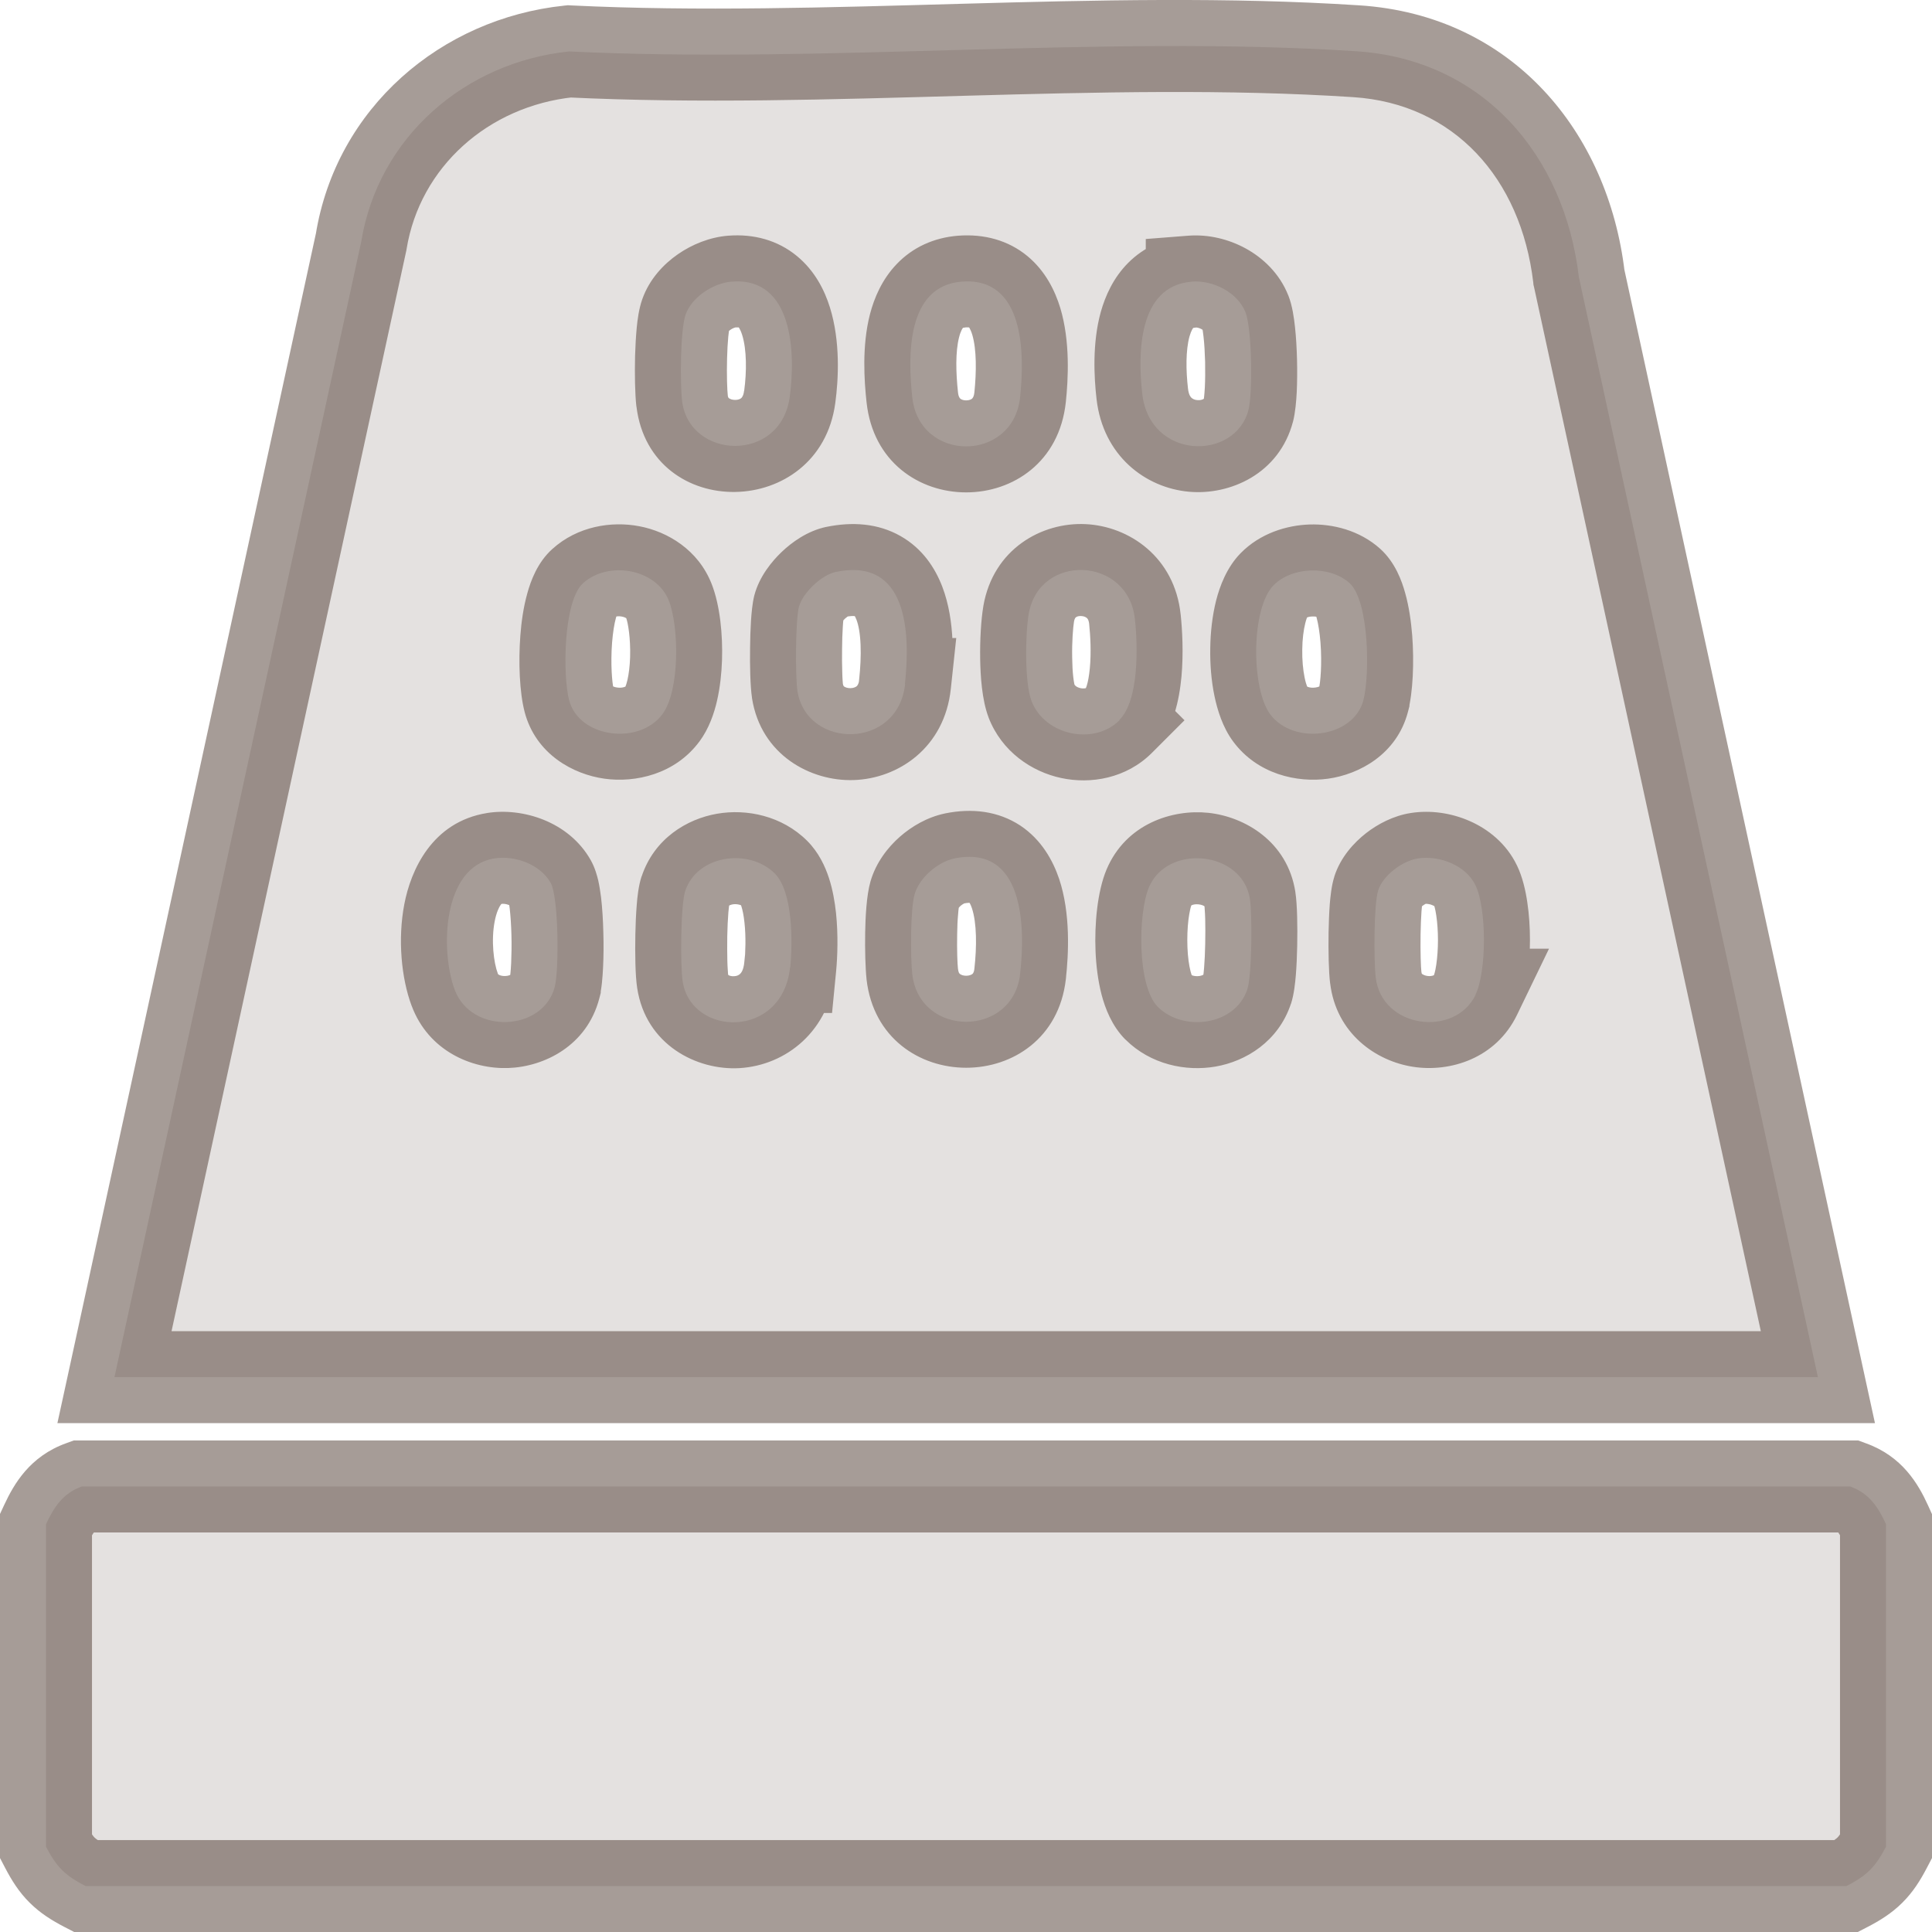 <?xml version="1.0" encoding="UTF-8"?> <svg xmlns="http://www.w3.org/2000/svg" width="21" height="21" viewBox="0 0 21 21" fill="none"><path d="M20.11 16.157C20.316 16.231 20.414 16.379 20.5 16.567V20.073C20.384 20.295 20.294 20.385 20.07 20.501H0.93C0.706 20.385 0.616 20.295 0.5 20.073V16.567C0.588 16.38 0.684 16.231 0.89 16.157H20.11ZM6.186 0.559C8.986 0.695 11.962 0.377 14.742 0.557C16.122 0.647 17.006 1.689 17.162 3.013L19.76 14.969H1.244L3.926 2.629C4.11 1.493 5.052 0.677 6.186 0.559ZM8.42 9.493C8.142 9.217 7.578 9.291 7.448 9.685C7.398 9.837 7.394 10.493 7.42 10.665C7.512 11.271 8.508 11.299 8.588 10.511H8.59C8.616 10.243 8.62 9.691 8.42 9.493ZM5.374 9.331C4.804 9.421 4.786 10.339 4.942 10.757C5.124 11.247 5.902 11.216 6.03 10.727V10.725C6.078 10.54 6.072 9.751 5.986 9.597C5.872 9.395 5.598 9.295 5.374 9.331ZM13.586 9.772C13.504 9.245 12.688 9.169 12.488 9.646C12.37 9.928 12.358 10.717 12.586 10.945C12.864 11.221 13.428 11.147 13.558 10.753C13.608 10.601 13.612 9.944 13.586 9.772ZM15.412 9.331C15.246 9.357 15.033 9.513 14.98 9.679C14.932 9.831 14.932 10.453 14.954 10.627C15.02 11.179 15.814 11.28 16.04 10.812H16.038C16.16 10.56 16.16 9.875 16.038 9.623C15.934 9.405 15.644 9.295 15.412 9.331ZM10.374 9.331C10.194 9.369 9.994 9.539 9.942 9.719C9.894 9.885 9.896 10.407 9.916 10.589C9.996 11.279 11.008 11.279 11.088 10.589V10.587C11.146 10.081 11.134 9.177 10.374 9.331ZM12.336 6.73C12.264 6.047 11.298 6.009 11.182 6.671C11.144 6.891 11.136 7.419 11.212 7.619C11.356 7.995 11.892 8.105 12.168 7.829L12.166 7.827C12.382 7.613 12.368 7.024 12.336 6.73ZM9.084 6.217C8.93 6.249 8.724 6.445 8.684 6.597C8.646 6.745 8.644 7.353 8.668 7.511C8.768 8.145 9.762 8.153 9.838 7.435H9.836C9.896 6.881 9.868 6.055 9.084 6.217ZM7.271 6.531C7.133 6.179 6.61 6.093 6.338 6.339C6.122 6.533 6.116 7.342 6.186 7.61C6.294 8.022 6.948 8.103 7.2 7.763C7.39 7.509 7.382 6.818 7.271 6.531ZM14.668 6.337C14.454 6.145 14.044 6.157 13.842 6.363C13.596 6.616 13.6 7.485 13.806 7.763C14.058 8.103 14.712 8.022 14.82 7.61V7.608C14.89 7.34 14.884 6.533 14.668 6.337ZM10.454 3.061C9.85 3.109 9.868 3.874 9.916 4.318C9.992 5.03 11.012 5.03 11.088 4.318C11.138 3.846 11.138 3.009 10.454 3.061ZM12.954 3.061V3.062C12.37 3.107 12.366 3.845 12.416 4.281C12.498 5.001 13.424 5.013 13.57 4.457C13.618 4.269 13.608 3.571 13.538 3.395C13.452 3.177 13.184 3.043 12.954 3.061ZM7.954 3.061C7.754 3.077 7.52 3.227 7.452 3.421C7.394 3.587 7.392 4.168 7.414 4.358C7.492 4.996 8.486 5.038 8.584 4.314C8.648 3.844 8.624 3.009 7.954 3.061Z" fill="#4E3B31" fill-opacity="0.15"></path><path d="M20.11 16.157L20.279 15.687L20.198 15.657H20.11V16.157ZM20.5 16.567H21V16.458L20.955 16.359L20.5 16.567ZM20.5 20.073L20.943 20.305L21 20.196V20.073H20.5ZM20.07 20.501V21.001H20.192L20.3 20.945L20.07 20.501ZM0.93 20.501L0.7 20.945L0.808 21.001H0.93V20.501ZM0.5 20.073H0V20.196L0.057 20.305L0.5 20.073ZM0.5 16.567L0.047 16.355L0 16.456V16.567H0.5ZM0.89 16.157V15.657H0.802L0.72 15.687L0.89 16.157ZM6.186 0.559L6.21 0.059L6.172 0.057L6.134 0.061L6.186 0.559ZM14.742 0.557L14.775 0.058L14.774 0.058L14.742 0.557ZM17.162 3.013L16.666 3.071L16.668 3.095L16.674 3.119L17.162 3.013ZM19.76 14.969V15.469H20.38L20.248 14.863L19.76 14.969ZM1.244 14.969L0.756 14.863L0.624 15.469H1.244V14.969ZM3.926 2.629L4.414 2.735L4.417 2.722L4.419 2.709L3.926 2.629ZM8.42 9.493L8.068 9.848L8.068 9.848L8.42 9.493ZM7.448 9.685L6.974 9.528L6.973 9.528L7.448 9.685ZM7.42 10.665L6.926 10.74L6.926 10.74L7.42 10.665ZM8.588 10.511V10.011H8.136L8.09 10.46L8.588 10.511ZM8.59 10.511V11.011H9.044L9.088 10.559L8.59 10.511ZM5.374 9.331L5.452 9.825L5.453 9.825L5.374 9.331ZM4.942 10.757L5.411 10.583L5.411 10.582L4.942 10.757ZM6.03 10.727L6.514 10.853L6.53 10.791V10.727H6.03ZM6.03 10.725L5.546 10.599L5.53 10.661V10.725H6.03ZM5.986 9.597L6.423 9.353L6.422 9.351L5.986 9.597ZM13.586 9.772L14.08 9.698L14.08 9.695L13.586 9.772ZM12.488 9.646L12.027 9.453L12.027 9.453L12.488 9.646ZM12.586 10.945L12.232 11.299L12.234 11.3L12.586 10.945ZM13.558 10.753L14.032 10.91L14.033 10.909L13.558 10.753ZM15.412 9.331L15.335 8.837L15.335 8.837L15.412 9.331ZM14.98 9.679L15.457 9.829L15.457 9.829L14.98 9.679ZM14.954 10.627L15.451 10.568L15.45 10.564L14.954 10.627ZM16.04 10.812L16.49 11.03L16.837 10.312H16.04V10.812ZM16.038 10.812L15.588 10.595L15.241 11.312H16.038V10.812ZM16.038 9.623L15.587 9.838L15.588 9.841L16.038 9.623ZM10.374 9.331L10.275 8.841L10.271 8.842L10.374 9.331ZM9.942 9.719L9.462 9.58L9.462 9.58L9.942 9.719ZM9.916 10.589L9.419 10.643L9.419 10.646L9.916 10.589ZM11.088 10.589L11.585 10.646L11.588 10.618V10.589H11.088ZM11.088 10.587L10.591 10.53L10.588 10.558V10.587H11.088ZM12.336 6.73L11.839 6.783L11.839 6.785L12.336 6.73ZM11.182 6.671L10.689 6.585L10.689 6.586L11.182 6.671ZM11.212 7.619L10.745 7.797L10.745 7.798L11.212 7.619ZM12.168 7.829L12.521 8.183L12.875 7.829L12.521 7.476L12.168 7.829ZM12.166 7.827L11.814 7.472L11.457 7.825L11.812 8.181L12.166 7.827ZM9.084 6.217L8.983 5.727L8.982 5.727L9.084 6.217ZM8.684 6.597L8.2 6.469L8.199 6.472L8.684 6.597ZM8.668 7.511L8.174 7.586L8.174 7.589L8.668 7.511ZM9.838 7.435L10.335 7.487L10.394 6.935H9.838V7.435ZM9.836 7.435L9.339 7.381L9.279 7.935H9.836V7.435ZM7.271 6.531L7.736 6.349L7.736 6.349L7.271 6.531ZM6.338 6.339L6.672 6.711L6.673 6.71L6.338 6.339ZM6.186 7.61L5.702 7.736L5.702 7.737L6.186 7.61ZM7.2 7.763L6.8 7.463L6.798 7.465L7.2 7.763ZM14.668 6.337L15.004 5.967L15.002 5.965L14.668 6.337ZM13.842 6.363L13.485 6.013L13.483 6.015L13.842 6.363ZM13.806 7.763L13.404 8.06L13.404 8.06L13.806 7.763ZM14.82 7.61L15.304 7.737L15.32 7.675V7.61H14.82ZM14.82 7.608L14.336 7.482L14.32 7.544V7.608H14.82ZM10.454 3.061L10.416 2.562L10.415 2.562L10.454 3.061ZM9.916 4.318L10.413 4.265L10.413 4.265L9.916 4.318ZM11.088 4.318L11.585 4.371L11.585 4.371L11.088 4.318ZM12.954 3.061L12.915 2.562L12.454 2.598V3.061H12.954ZM12.954 3.062L12.992 3.561L13.454 3.526V3.062H12.954ZM12.416 4.281L12.913 4.224L12.913 4.224L12.416 4.281ZM13.57 4.457L14.054 4.584L14.055 4.581L13.57 4.457ZM13.538 3.395L13.073 3.578L13.073 3.579L13.538 3.395ZM7.954 3.061L7.915 2.562L7.914 2.562L7.954 3.061ZM7.452 3.421L6.98 3.256L6.98 3.256L7.452 3.421ZM7.414 4.358L6.917 4.416L6.918 4.419L7.414 4.358ZM8.584 4.314L8.089 4.247L8.088 4.247L8.584 4.314ZM20.11 16.157L19.941 16.628C19.954 16.632 19.96 16.636 19.962 16.638C19.964 16.639 19.968 16.642 19.974 16.648C19.987 16.664 20.009 16.697 20.045 16.775L20.5 16.567L20.955 16.359C20.85 16.13 20.677 15.829 20.279 15.687L20.11 16.157ZM20.5 16.567H20V20.073H20.5H21V16.567H20.5ZM20.5 20.073L20.057 19.842C20.01 19.932 19.986 19.959 19.973 19.973C19.959 19.986 19.931 20.01 19.84 20.057L20.07 20.501L20.3 20.945C20.433 20.876 20.562 20.797 20.678 20.681C20.795 20.565 20.874 20.437 20.943 20.305L20.5 20.073ZM20.07 20.501V20.001H0.93V20.501V21.001H20.07V20.501ZM0.93 20.501L1.16 20.057C1.069 20.01 1.041 19.986 1.027 19.973C1.014 19.959 0.99 19.932 0.943 19.842L0.5 20.073L0.057 20.305C0.126 20.437 0.205 20.565 0.322 20.681C0.438 20.797 0.567 20.876 0.7 20.945L0.93 20.501ZM0.5 20.073H1V16.567H0.5H0V20.073H0.5ZM0.5 16.567L0.953 16.779C0.991 16.698 1.013 16.664 1.028 16.648C1.034 16.641 1.037 16.639 1.039 16.637C1.041 16.636 1.047 16.632 1.059 16.628L0.89 16.157L0.72 15.687C0.322 15.83 0.151 16.133 0.047 16.355L0.5 16.567ZM0.89 16.157V16.657H20.11V16.157V15.657H0.89V16.157ZM6.186 0.559L6.161 1.058C7.584 1.127 9.049 1.081 10.485 1.041C11.929 1.001 13.346 0.967 14.71 1.056L14.742 0.557L14.774 0.058C13.358 -0.034 11.897 0.001 10.457 0.041C9.01 0.081 7.587 0.126 6.21 0.059L6.186 0.559ZM14.742 0.557L14.71 1.056C15.803 1.127 16.532 1.938 16.666 3.071L17.162 3.013L17.659 2.954C17.48 1.439 16.441 0.166 14.775 0.058L14.742 0.557ZM17.162 3.013L16.674 3.119L19.271 15.075L19.76 14.969L20.248 14.863L17.651 2.907L17.162 3.013ZM19.76 14.969V14.469H1.244V14.969V15.469H19.76V14.969ZM1.244 14.969L1.733 15.075L4.414 2.735L3.926 2.629L3.437 2.523L0.756 14.863L1.244 14.969ZM3.926 2.629L4.419 2.709C4.564 1.815 5.308 1.153 6.237 1.056L6.186 0.559L6.134 0.061C4.795 0.201 3.655 1.171 3.432 2.549L3.926 2.629ZM8.42 9.493L8.772 9.138C8.499 8.867 8.116 8.789 7.794 8.845C7.465 8.902 7.11 9.116 6.974 9.528L7.448 9.685L7.923 9.842C7.923 9.841 7.923 9.842 7.922 9.843C7.922 9.844 7.921 9.845 7.921 9.846C7.919 9.848 7.919 9.848 7.92 9.846C7.925 9.843 7.938 9.835 7.964 9.83C7.989 9.826 8.015 9.828 8.037 9.834C8.058 9.839 8.066 9.847 8.068 9.848L8.42 9.493ZM7.448 9.685L6.973 9.528C6.94 9.63 6.927 9.755 6.921 9.837C6.913 9.936 6.908 10.049 6.906 10.157C6.902 10.36 6.905 10.607 6.926 10.74L7.42 10.665L7.914 10.59C7.914 10.591 7.914 10.588 7.913 10.579C7.912 10.571 7.911 10.56 7.911 10.547C7.909 10.52 7.907 10.486 7.906 10.447C7.904 10.367 7.904 10.273 7.905 10.177C7.907 10.082 7.911 9.991 7.917 9.919C7.925 9.829 7.932 9.815 7.923 9.841L7.448 9.685ZM7.42 10.665L6.926 10.74C7.02 11.357 7.574 11.637 8.038 11.61C8.541 11.58 9.019 11.212 9.085 10.561L8.588 10.511L8.09 10.46C8.082 10.548 8.053 10.578 8.044 10.586C8.031 10.599 8.009 10.61 7.979 10.611C7.947 10.613 7.925 10.604 7.917 10.598C7.916 10.597 7.916 10.6 7.914 10.59L7.42 10.665ZM8.588 10.511V11.011H8.59V10.511V10.011H8.588V10.511ZM8.59 10.511L9.088 10.559C9.103 10.402 9.112 10.162 9.087 9.923C9.074 9.804 9.052 9.671 9.01 9.543C8.97 9.42 8.9 9.265 8.772 9.138L8.42 9.493L8.068 9.848C8.039 9.82 8.045 9.808 8.059 9.853C8.072 9.893 8.084 9.952 8.092 10.028C8.109 10.182 8.103 10.352 8.092 10.463L8.59 10.511ZM5.374 9.331L5.296 8.837C4.692 8.933 4.464 9.465 4.395 9.827C4.322 10.206 4.362 10.633 4.474 10.932L4.942 10.757L5.411 10.582C5.366 10.463 5.337 10.222 5.377 10.015C5.396 9.916 5.425 9.859 5.443 9.834C5.451 9.824 5.455 9.822 5.452 9.824C5.449 9.826 5.447 9.826 5.452 9.825L5.374 9.331ZM4.942 10.757L4.474 10.931C4.657 11.425 5.13 11.622 5.523 11.609C5.913 11.596 6.379 11.369 6.514 10.853L6.03 10.727L5.547 10.6C5.546 10.601 5.547 10.599 5.549 10.595C5.551 10.592 5.552 10.592 5.55 10.594C5.543 10.599 5.523 10.608 5.49 10.609C5.459 10.61 5.434 10.602 5.422 10.595C5.415 10.591 5.413 10.588 5.411 10.583L4.942 10.757ZM6.03 10.727H6.53V10.725H6.03H5.53V10.727H6.03ZM6.03 10.725L6.514 10.85C6.541 10.748 6.55 10.617 6.555 10.516C6.561 10.4 6.562 10.267 6.558 10.136C6.555 10.007 6.547 9.871 6.533 9.752C6.525 9.693 6.516 9.63 6.503 9.572C6.491 9.522 6.469 9.436 6.423 9.353L5.986 9.597L5.55 9.84C5.525 9.796 5.522 9.768 5.527 9.792C5.53 9.806 5.535 9.833 5.54 9.872C5.549 9.95 5.556 10.052 5.559 10.162C5.562 10.271 5.56 10.38 5.556 10.469C5.551 10.572 5.544 10.608 5.546 10.599L6.03 10.725ZM5.986 9.597L6.422 9.351C6.183 8.927 5.677 8.776 5.295 8.837L5.374 9.331L5.453 9.825C5.459 9.824 5.47 9.823 5.486 9.825C5.501 9.827 5.517 9.831 5.531 9.837C5.563 9.85 5.561 9.86 5.551 9.842L5.986 9.597ZM13.586 9.772L14.08 9.695C13.994 9.145 13.528 8.877 13.134 8.835C12.744 8.794 12.237 8.953 12.027 9.453L12.488 9.646L12.949 9.84C12.95 9.839 12.949 9.841 12.947 9.843C12.946 9.844 12.947 9.842 12.952 9.84C12.966 9.833 12.993 9.826 13.029 9.83C13.065 9.834 13.086 9.846 13.093 9.852C13.096 9.854 13.095 9.854 13.093 9.851C13.091 9.847 13.091 9.846 13.092 9.85L13.586 9.772ZM12.488 9.646L12.027 9.453C11.927 9.693 11.896 10.047 11.908 10.337C11.914 10.492 11.934 10.658 11.974 10.813C12.012 10.956 12.083 11.149 12.232 11.299L12.586 10.945L12.94 10.592C12.975 10.627 12.962 10.637 12.941 10.559C12.924 10.493 12.911 10.402 12.907 10.296C12.903 10.191 12.907 10.086 12.918 9.996C12.924 9.952 12.93 9.914 12.937 9.885C12.94 9.871 12.943 9.859 12.946 9.851C12.948 9.843 12.95 9.839 12.95 9.839L12.488 9.646ZM12.586 10.945L12.234 11.3C12.507 11.572 12.891 11.649 13.213 11.593C13.541 11.536 13.896 11.321 14.032 10.91L13.558 10.753L13.083 10.596C13.083 10.596 13.083 10.596 13.084 10.595C13.084 10.594 13.085 10.593 13.085 10.592C13.086 10.59 13.087 10.59 13.085 10.591C13.081 10.595 13.067 10.603 13.042 10.608C13.016 10.612 12.99 10.611 12.968 10.605C12.947 10.599 12.939 10.591 12.938 10.59L12.586 10.945ZM13.558 10.753L14.033 10.909C14.066 10.807 14.078 10.682 14.085 10.601C14.093 10.502 14.098 10.389 14.1 10.28C14.104 10.077 14.101 9.831 14.08 9.698L13.586 9.772L13.092 9.847C13.091 9.847 13.092 9.85 13.093 9.858C13.094 9.866 13.094 9.877 13.095 9.89C13.097 9.917 13.099 9.951 13.1 9.991C13.102 10.07 13.102 10.165 13.1 10.26C13.098 10.356 13.094 10.447 13.088 10.519C13.081 10.609 13.074 10.622 13.083 10.597L13.558 10.753ZM15.412 9.331L15.335 8.837C15.147 8.866 14.975 8.957 14.846 9.058C14.72 9.157 14.571 9.315 14.503 9.529L14.98 9.679L15.457 9.829C15.453 9.843 15.448 9.854 15.445 9.859C15.442 9.864 15.44 9.867 15.441 9.866C15.441 9.865 15.443 9.863 15.447 9.859C15.45 9.855 15.455 9.851 15.461 9.847C15.473 9.837 15.486 9.83 15.495 9.825C15.5 9.823 15.502 9.822 15.502 9.822C15.502 9.822 15.501 9.823 15.499 9.823C15.497 9.824 15.494 9.824 15.489 9.825L15.412 9.331ZM14.98 9.679L14.504 9.528C14.472 9.627 14.461 9.748 14.454 9.828C14.447 9.923 14.443 10.032 14.441 10.136C14.438 10.335 14.442 10.564 14.458 10.69L14.954 10.627L15.45 10.564C15.444 10.515 15.438 10.347 15.441 10.153C15.443 10.061 15.446 9.975 15.451 9.905C15.458 9.82 15.465 9.806 15.457 9.829L14.98 9.679ZM14.954 10.627L14.458 10.686C14.523 11.234 14.957 11.535 15.362 11.596C15.757 11.657 16.259 11.509 16.49 11.03L16.04 10.812L15.59 10.595C15.589 10.597 15.59 10.598 15.581 10.602C15.569 10.607 15.544 10.613 15.513 10.608C15.482 10.603 15.464 10.591 15.457 10.586C15.455 10.583 15.454 10.582 15.454 10.582C15.454 10.582 15.452 10.578 15.451 10.568L14.954 10.627ZM16.04 10.812V10.312H16.038V10.812V11.312H16.04V10.812ZM16.038 10.812L16.488 11.03C16.551 10.9 16.583 10.752 16.601 10.628C16.621 10.497 16.63 10.355 16.63 10.218C16.63 10.081 16.621 9.939 16.601 9.807C16.583 9.684 16.551 9.536 16.488 9.405L16.038 9.623L15.588 9.841C15.586 9.837 15.6 9.869 15.612 9.953C15.623 10.028 15.63 10.121 15.63 10.218C15.63 10.315 15.623 10.407 15.612 10.483C15.6 10.567 15.586 10.599 15.588 10.595L16.038 10.812ZM16.038 9.623L16.489 9.408C16.373 9.165 16.169 9.009 15.974 8.924C15.779 8.838 15.552 8.803 15.335 8.837L15.412 9.331L15.489 9.825C15.494 9.824 15.506 9.823 15.523 9.826C15.54 9.828 15.558 9.833 15.572 9.84C15.587 9.846 15.595 9.852 15.597 9.854C15.599 9.856 15.593 9.851 15.587 9.838L16.038 9.623ZM10.374 9.331L10.271 8.842C10.079 8.882 9.908 8.983 9.779 9.097C9.651 9.21 9.522 9.374 9.462 9.58L9.942 9.719L10.423 9.858C10.418 9.873 10.414 9.877 10.418 9.872C10.422 9.866 10.429 9.857 10.441 9.846C10.453 9.836 10.465 9.828 10.475 9.823C10.485 9.817 10.486 9.818 10.477 9.82L10.374 9.331ZM9.942 9.719L9.462 9.58C9.417 9.737 9.407 9.976 9.404 10.139C9.401 10.321 9.406 10.522 9.419 10.643L9.916 10.589L10.413 10.534C10.406 10.474 10.401 10.322 10.404 10.157C10.405 10.077 10.408 10.002 10.414 9.941C10.419 9.87 10.425 9.849 10.423 9.858L9.942 9.719ZM9.916 10.589L9.419 10.646C9.568 11.926 11.436 11.926 11.585 10.646L11.088 10.589L10.591 10.531C10.588 10.557 10.582 10.57 10.579 10.575C10.576 10.58 10.573 10.584 10.569 10.587C10.559 10.595 10.536 10.606 10.502 10.606C10.468 10.606 10.445 10.595 10.435 10.587C10.431 10.584 10.427 10.58 10.424 10.575C10.422 10.57 10.416 10.557 10.413 10.531L9.916 10.589ZM11.088 10.589H11.588V10.587H11.088H10.588V10.589H11.088ZM11.088 10.587L11.585 10.644C11.615 10.376 11.639 9.931 11.512 9.552C11.445 9.355 11.322 9.128 11.091 8.974C10.848 8.814 10.562 8.783 10.275 8.841L10.374 9.331L10.473 9.821C10.566 9.802 10.566 9.827 10.538 9.808C10.521 9.796 10.539 9.798 10.564 9.871C10.618 10.031 10.618 10.292 10.591 10.53L11.088 10.587ZM12.336 6.73L12.833 6.678C12.768 6.057 12.275 5.719 11.798 5.697C11.323 5.675 10.797 5.967 10.689 6.585L11.182 6.671L11.674 6.757C11.678 6.734 11.684 6.722 11.687 6.718C11.69 6.714 11.692 6.711 11.696 6.709C11.703 6.703 11.723 6.694 11.752 6.696C11.782 6.697 11.803 6.708 11.813 6.717C11.818 6.721 11.822 6.726 11.826 6.733C11.83 6.741 11.836 6.756 11.839 6.783L12.336 6.73ZM11.182 6.671L10.689 6.586C10.663 6.738 10.651 6.959 10.654 7.16C10.657 7.342 10.672 7.605 10.745 7.797L11.212 7.619L11.679 7.442C11.682 7.45 11.674 7.428 11.666 7.36C11.659 7.3 11.655 7.226 11.654 7.145C11.651 6.977 11.663 6.824 11.674 6.756L11.182 6.671ZM11.212 7.619L10.745 7.798C10.889 8.172 11.216 8.389 11.536 8.457C11.854 8.525 12.241 8.463 12.521 8.183L12.168 7.829L11.815 7.475C11.815 7.475 11.815 7.475 11.815 7.475C11.815 7.475 11.815 7.475 11.815 7.475C11.815 7.475 11.815 7.475 11.815 7.475C11.815 7.475 11.815 7.475 11.815 7.475C11.815 7.475 11.815 7.475 11.815 7.475C11.815 7.475 11.814 7.476 11.813 7.476C11.812 7.477 11.808 7.479 11.802 7.48C11.789 7.483 11.769 7.485 11.745 7.48C11.692 7.468 11.679 7.442 11.679 7.44L11.212 7.619ZM12.168 7.829L12.521 7.476L12.52 7.474L12.166 7.827L11.812 8.181L11.814 8.183L12.168 7.829ZM12.166 7.827L12.518 8.182C12.651 8.05 12.723 7.889 12.765 7.758C12.808 7.623 12.83 7.482 12.842 7.355C12.865 7.101 12.851 6.845 12.833 6.676L12.336 6.73L11.839 6.785C11.852 6.91 11.862 7.095 11.846 7.263C11.838 7.346 11.826 7.411 11.812 7.455C11.796 7.505 11.789 7.497 11.814 7.472L12.166 7.827ZM9.084 6.217L8.982 5.727C8.776 5.77 8.605 5.896 8.497 5.999C8.389 6.102 8.254 6.266 8.2 6.469L8.684 6.597L9.167 6.724C9.162 6.743 9.157 6.754 9.155 6.758C9.153 6.762 9.152 6.762 9.155 6.759C9.157 6.756 9.161 6.751 9.166 6.744C9.172 6.738 9.178 6.731 9.185 6.724C9.192 6.718 9.199 6.712 9.206 6.707C9.213 6.701 9.218 6.698 9.221 6.696C9.225 6.694 9.225 6.694 9.22 6.696C9.216 6.698 9.205 6.702 9.186 6.706L9.084 6.217ZM8.684 6.597L8.199 6.472C8.177 6.561 8.168 6.67 8.163 6.748C8.157 6.839 8.154 6.943 8.153 7.044C8.15 7.231 8.155 7.461 8.174 7.586L8.668 7.511L9.162 7.436C9.162 7.436 9.161 7.425 9.159 7.398C9.157 7.374 9.156 7.343 9.155 7.306C9.152 7.233 9.152 7.145 9.153 7.056C9.154 6.966 9.156 6.881 9.161 6.812C9.166 6.729 9.172 6.707 9.168 6.721L8.684 6.597ZM8.668 7.511L8.174 7.589C8.272 8.209 8.814 8.494 9.278 8.479C9.762 8.464 10.267 8.129 10.335 7.487L9.838 7.435L9.341 7.382C9.337 7.414 9.33 7.432 9.325 7.441C9.321 7.45 9.316 7.455 9.312 7.459C9.302 7.467 9.28 7.479 9.246 7.48C9.211 7.481 9.187 7.47 9.176 7.463C9.172 7.459 9.17 7.457 9.169 7.455C9.168 7.454 9.164 7.448 9.162 7.433L8.668 7.511ZM9.838 7.435V6.935H9.836V7.435V7.935H9.838V7.435ZM9.836 7.435L10.333 7.488C10.364 7.202 10.386 6.754 10.243 6.379C10.167 6.179 10.03 5.963 9.787 5.826C9.542 5.687 9.262 5.67 8.983 5.727L9.084 6.217L9.185 6.706C9.298 6.683 9.316 6.708 9.295 6.696C9.276 6.685 9.288 6.68 9.309 6.735C9.332 6.794 9.349 6.885 9.354 7.009C9.359 7.129 9.352 7.258 9.339 7.381L9.836 7.435ZM7.271 6.531L7.736 6.349C7.59 5.975 7.255 5.778 6.949 5.72C6.645 5.662 6.277 5.72 6.003 5.968L6.338 6.339L6.673 6.71C6.671 6.712 6.676 6.707 6.693 6.702C6.712 6.698 6.736 6.697 6.76 6.702C6.785 6.707 6.801 6.715 6.807 6.72C6.812 6.724 6.808 6.722 6.805 6.714L7.271 6.531ZM6.338 6.339L6.004 5.967C5.84 6.114 5.768 6.318 5.732 6.448C5.69 6.597 5.667 6.759 5.656 6.909C5.634 7.194 5.647 7.526 5.702 7.736L6.186 7.61L6.669 7.484C6.654 7.426 6.635 7.219 6.653 6.985C6.662 6.874 6.677 6.781 6.695 6.716C6.719 6.631 6.728 6.66 6.672 6.711L6.338 6.339ZM6.186 7.61L5.702 7.737C5.823 8.2 6.233 8.417 6.57 8.464C6.906 8.511 7.338 8.416 7.602 8.06L7.2 7.763L6.798 7.465C6.804 7.457 6.806 7.461 6.788 7.467C6.769 7.474 6.74 7.478 6.708 7.473C6.676 7.469 6.658 7.458 6.654 7.455C6.653 7.455 6.664 7.465 6.669 7.484L6.186 7.61ZM7.2 7.763L7.601 8.062C7.707 7.919 7.763 7.752 7.794 7.616C7.827 7.472 7.843 7.319 7.848 7.175C7.857 6.903 7.827 6.582 7.736 6.349L7.271 6.531L6.805 6.713C6.826 6.767 6.855 6.935 6.849 7.143C6.846 7.239 6.835 7.325 6.82 7.391C6.803 7.465 6.788 7.479 6.8 7.463L7.2 7.763ZM14.668 6.337L15.002 5.965C14.777 5.763 14.484 5.693 14.235 5.701C13.985 5.709 13.697 5.797 13.485 6.013L13.842 6.363L14.199 6.713C14.192 6.72 14.192 6.717 14.206 6.712C14.22 6.706 14.241 6.701 14.266 6.701C14.291 6.7 14.312 6.703 14.327 6.708C14.341 6.713 14.341 6.716 14.334 6.709L14.668 6.337ZM13.842 6.363L13.483 6.015C13.333 6.17 13.259 6.371 13.219 6.526C13.177 6.693 13.157 6.874 13.155 7.046C13.152 7.219 13.166 7.398 13.2 7.562C13.232 7.716 13.289 7.905 13.404 8.06L13.806 7.763L14.208 7.465C14.22 7.481 14.199 7.458 14.18 7.362C14.163 7.278 14.153 7.172 14.155 7.06C14.156 6.949 14.169 6.848 14.188 6.773C14.21 6.685 14.228 6.683 14.2 6.712L13.842 6.363ZM13.806 7.763L13.404 8.06C13.668 8.416 14.1 8.511 14.436 8.464C14.773 8.417 15.183 8.2 15.304 7.737L14.82 7.61L14.337 7.484C14.342 7.465 14.353 7.455 14.352 7.455C14.348 7.458 14.33 7.469 14.298 7.473C14.266 7.478 14.237 7.474 14.218 7.467C14.2 7.461 14.201 7.457 14.207 7.465L13.806 7.763ZM14.82 7.61H15.32V7.608H14.82H14.32V7.61H14.82ZM14.82 7.608L15.304 7.734C15.359 7.524 15.372 7.193 15.35 6.907C15.338 6.758 15.316 6.596 15.274 6.447C15.238 6.316 15.166 6.114 15.004 5.967L14.668 6.337L14.332 6.707C14.278 6.658 14.287 6.63 14.311 6.714C14.329 6.78 14.344 6.873 14.353 6.984C14.371 7.218 14.352 7.424 14.336 7.482L14.82 7.608ZM10.454 3.061L10.415 2.562C10.148 2.583 9.92 2.69 9.749 2.868C9.587 3.036 9.502 3.239 9.456 3.416C9.367 3.762 9.394 4.141 9.419 4.372L9.916 4.318L10.413 4.265C10.39 4.051 10.384 3.825 10.425 3.665C10.444 3.59 10.466 3.565 10.468 3.562C10.469 3.562 10.467 3.563 10.465 3.564C10.464 3.565 10.471 3.561 10.494 3.559L10.454 3.061ZM9.916 4.318L9.419 4.371C9.558 5.679 11.445 5.679 11.585 4.371L11.088 4.318L10.591 4.265C10.588 4.295 10.581 4.311 10.577 4.318C10.573 4.326 10.569 4.33 10.565 4.334C10.555 4.342 10.533 4.352 10.502 4.352C10.47 4.352 10.449 4.342 10.439 4.334C10.435 4.33 10.431 4.326 10.427 4.318C10.423 4.311 10.416 4.295 10.413 4.265L9.916 4.318ZM11.088 4.318L11.585 4.371C11.611 4.123 11.634 3.711 11.525 3.348C11.468 3.161 11.364 2.946 11.167 2.783C10.958 2.611 10.697 2.541 10.416 2.562L10.454 3.061L10.492 3.559C10.553 3.554 10.549 3.57 10.531 3.555C10.524 3.549 10.545 3.563 10.568 3.638C10.616 3.799 10.614 4.042 10.591 4.266L11.088 4.318ZM12.954 3.061H12.454V3.062H12.954H13.454V3.061H12.954ZM12.954 3.062L12.916 2.564C12.656 2.584 12.432 2.687 12.262 2.858C12.101 3.02 12.014 3.217 11.965 3.391C11.871 3.731 11.892 4.102 11.919 4.338L12.416 4.281L12.913 4.224C12.89 4.024 12.888 3.808 12.929 3.658C12.949 3.588 12.969 3.565 12.971 3.563C12.972 3.562 12.971 3.563 12.97 3.564C12.969 3.564 12.968 3.565 12.967 3.565C12.965 3.566 12.972 3.563 12.992 3.561L12.954 3.062ZM12.416 4.281L11.919 4.338C11.99 4.954 12.449 5.302 12.924 5.345C13.367 5.385 13.904 5.153 14.054 4.584L13.57 4.457L13.087 4.33C13.085 4.335 13.086 4.334 13.081 4.337C13.07 4.344 13.046 4.352 13.014 4.349C12.984 4.347 12.963 4.335 12.951 4.324C12.943 4.317 12.921 4.294 12.913 4.224L12.416 4.281ZM13.57 4.457L14.055 4.581C14.08 4.481 14.09 4.358 14.095 4.261C14.1 4.152 14.101 4.029 14.098 3.909C14.095 3.789 14.088 3.665 14.076 3.555C14.066 3.461 14.048 3.323 14.003 3.21L13.538 3.395L13.073 3.579C13.063 3.554 13.072 3.569 13.082 3.662C13.091 3.738 13.096 3.833 13.099 3.933C13.101 4.033 13.1 4.131 13.096 4.212C13.091 4.304 13.084 4.339 13.086 4.333L13.57 4.457ZM13.538 3.395L14.003 3.211C13.908 2.97 13.725 2.802 13.541 2.701C13.357 2.6 13.136 2.545 12.915 2.562L12.954 3.061L12.993 3.559C12.996 3.559 13.005 3.559 13.019 3.562C13.033 3.565 13.047 3.571 13.059 3.577C13.072 3.584 13.078 3.59 13.081 3.592C13.082 3.594 13.078 3.59 13.073 3.578L13.538 3.395ZM7.954 3.061L7.914 2.562C7.714 2.578 7.522 2.657 7.369 2.763C7.216 2.869 7.058 3.032 6.98 3.256L7.452 3.421L7.924 3.586C7.918 3.603 7.913 3.608 7.916 3.605C7.918 3.601 7.926 3.594 7.939 3.585C7.951 3.576 7.965 3.569 7.978 3.564C7.991 3.559 7.997 3.559 7.994 3.559L7.954 3.061ZM7.452 3.421L6.98 3.256C6.944 3.359 6.929 3.478 6.921 3.561C6.912 3.658 6.906 3.765 6.903 3.867C6.898 4.065 6.902 4.285 6.917 4.416L7.414 4.358L7.911 4.301C7.904 4.241 7.898 4.076 7.903 3.894C7.905 3.806 7.91 3.725 7.916 3.66C7.924 3.582 7.931 3.566 7.924 3.586L7.452 3.421ZM7.414 4.358L6.918 4.419C7.072 5.677 8.908 5.649 9.079 4.382L8.584 4.314L8.088 4.247C8.084 4.281 8.076 4.3 8.07 4.31C8.065 4.319 8.06 4.325 8.056 4.328C8.045 4.337 8.024 4.347 7.991 4.347C7.957 4.347 7.933 4.336 7.923 4.328C7.919 4.325 7.918 4.323 7.917 4.321C7.916 4.319 7.912 4.313 7.91 4.298L7.414 4.358ZM8.584 4.314L9.079 4.382C9.115 4.119 9.135 3.707 9.021 3.342C8.963 3.155 8.857 2.943 8.661 2.782C8.454 2.612 8.195 2.54 7.915 2.562L7.954 3.061L7.993 3.559C8.048 3.555 8.043 3.568 8.027 3.555C8.022 3.551 8.044 3.567 8.067 3.641C8.117 3.799 8.117 4.04 8.089 4.247L8.584 4.314Z" fill="#4E3B31" fill-opacity="0.5"></path></svg> 